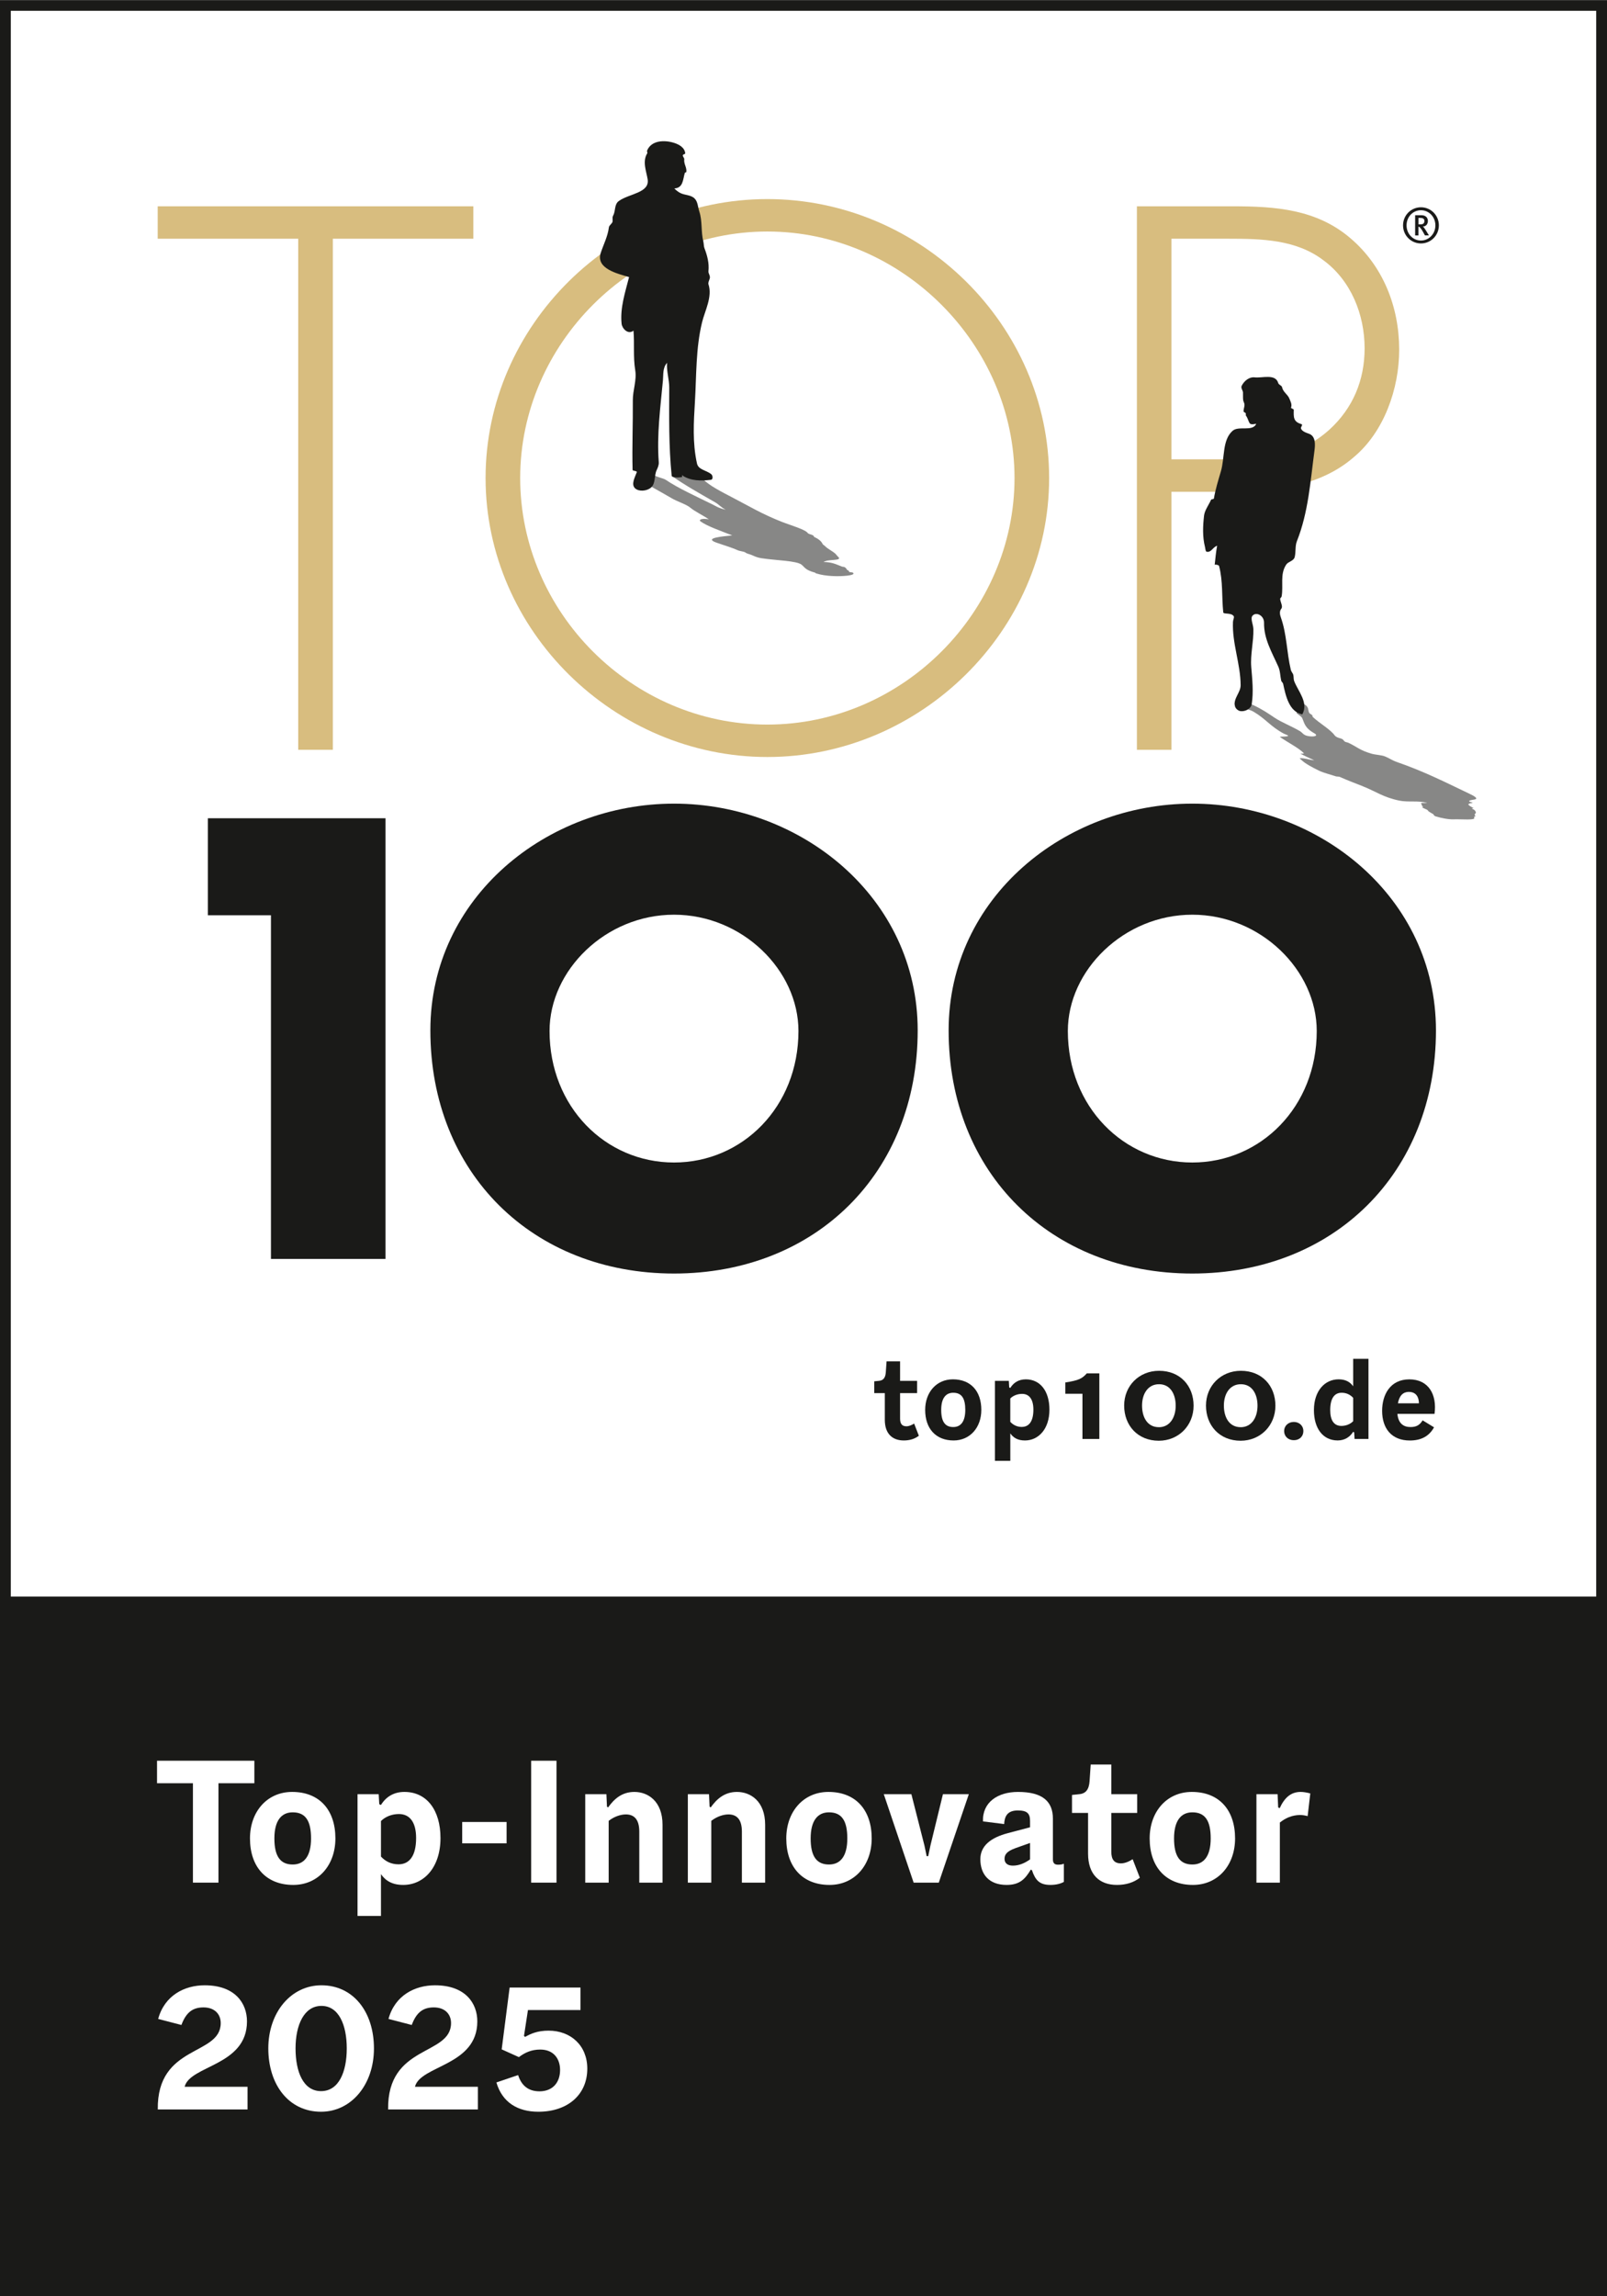 <?xml version="1.0" encoding="UTF-8"?> <svg xmlns="http://www.w3.org/2000/svg" xmlns:xlink="http://www.w3.org/1999/xlink" id="Ebene_1" viewBox="0 0 595.28 850.39"><rect x="0" y="0" width="595.28" height="850.39" fill="#333333" stroke="none"/><defs><style>.cls-1,.cls-2,.cls-3{fill:none;}.cls-4{fill-rule:evenodd;}.cls-4,.cls-5{fill:#fff;}.cls-6{fill:#1a1a18;}.cls-7{fill:#878786;}.cls-2{stroke:#fff;stroke-width:5px;}.cls-8{clip-path:url(#clippath-1);}.cls-9{clip-path:url(#clippath-2);}.cls-10{fill:#d8bd7f;}.cls-3{stroke:#1a1a18;stroke-width:4px;}.cls-11{clip-path:url(#clippath);}</style><clipPath id="clippath"><rect class="cls-1" y=".19" width="595.28" height="595.08"></rect></clipPath><clipPath id="clippath-1"><rect class="cls-1" y=".19" width="595.28" height="850.2"></rect></clipPath><clipPath id="clippath-2"><rect class="cls-1" y=".19" width="595.28" height="850.2"></rect></clipPath></defs><g class="cls-11"><polygon class="cls-4" points="0 0 595.28 0 595.28 595.28 0 595.28 0 0 0 0"></polygon><polygon class="cls-4" points="2 593.28 2 2 593.28 2 593.28 593.28 2 593.28 2 593.28"></polygon><path class="cls-6" d="M595.28,0H0v595.28h595.28V0h0ZM591.28,4v587.28H4V4h587.28"></path></g><polygon class="cls-10" points="123.29 277.68 110.47 277.68 110.47 88.41 58.42 88.41 58.42 76.4 175.34 76.4 175.34 88.41 123.29 88.41 123.29 277.68 123.29 277.68 123.29 277.68"></polygon><path class="cls-10" d="M192.69,177.04c0,49.65,41.38,91.3,91.56,91.3s91.56-41.91,91.56-91.3-41.64-91.3-91.56-91.3-91.56,41.64-91.56,91.3h0ZM388.63,177.04c0,56.59-47.78,103.31-104.38,103.31s-104.38-46.72-104.38-103.31,47.52-103.31,104.38-103.31,104.38,46.72,104.38,103.31h0Z"></path><path class="cls-10" d="M457.17,170.1c13.08,0,24.83-1.6,35.24-10.95,8.81-8.01,13.08-18.42,13.08-30.16,0-12.55-5.07-25.09-15.22-32.57-10.14-7.74-22.96-8.01-35.24-8.01h-21.09v81.69h23.22ZM433.95,277.68h-12.81V76.4h35.5c15.75,0,30.97,1.07,43.51,11.75,12.28,10.41,18.15,25.63,18.15,41.38,0,14.42-5.61,30.43-16.82,39.78-12.28,10.68-29.1,12.81-44.85,12.81h-22.69v95.57h0Z"></path><polygon class="cls-6" points="77 338.96 77 303.03 142.8 303.03 142.8 466.23 100.37 466.23 100.37 338.96 77 338.96 77 338.96 77 338.96"></polygon><path class="cls-6" d="M203.57,381.82c0,28.14,20.78,48.7,46.1,48.7s46.1-20.56,46.1-48.7c0-22.51-20.78-43.07-46.1-43.07s-46.1,20.56-46.1,43.07h0ZM339.94,381.6c0,52.81-37.88,90.04-90.26,90.04s-90.26-37.23-90.26-90.04c0-49.35,43.29-83.98,90.26-83.98s90.26,34.63,90.26,83.98h0Z"></path><path class="cls-6" d="M395.56,381.82c0,28.14,20.78,48.7,46.1,48.7s46.1-20.56,46.1-48.7c0-22.51-20.78-43.07-46.1-43.07s-46.1,20.56-46.1,43.07h0ZM531.92,381.6c0,52.81-37.88,90.04-90.26,90.04s-90.26-37.23-90.26-90.04c0-49.35,43.29-83.98,90.26-83.98s90.26,34.63,90.26,83.98h0Z"></path><path class="cls-7" d="M237.14,174.71c5.68-4.01.38,2.21-.59,1.88.45.15-1.32.13-1.13.25,4.26,2.59,9.07,5.14,13.49,7.74,1.91,1.12,5.34,2.22,6.68,3.34,1.79,1.51,4.87,2.94,6.97,4.4-2.93-.49-3.77.26-3.07.77,2.44,1.76,7.35,3.48,11.76,5.19-3.7.39-10.77.95-5.83,2.69,2.65.94,5.75,1.83,7.9,2.83.48.22,1.55.36,2.23.56.73.21.69.5,1.58.74,2,.54,2.51,1.26,5.07,1.65,5.27.81,12.92.89,14.75,2.39,1.1.9,1.37,1.98,4.91,2.91.23.06.14.2.46.3,3.67,1.17,8.63,1.17,11.5.84,1.56-.18,2.97-.53,2.05-1.16-.12-.08-1.01-.09-1.27-.22-.3-.15.06-.3-.21-.43-1.16-.53-.57-.9-1.67-1.41-.13-.06-.68-.08-.78-.12-2.11-.79-3.51-1.67-6.86-1.72.27-.21.77-.38,1.35-.51,1.24-.26,3.54-.19,4.21-.6.61-.37-.44-.95-.75-1.45-.67-1.08-3.29-2.22-4.31-3.36-.18-.2-.76-.52-.85-.72-.37-.82-1.09-1.67-2.97-2.57-.5-.24-.1-.51-.9-.8-.62-.22-1.49-.48-1.58-.64-.87-1.4-6.48-2.96-9.71-4.24-7.38-2.9-12.24-5.88-17.94-8.83-4.35-2.26-8.78-4.53-11.1-6.85-.71-.71,2.16-.74,3.21-1.18.36-.15-.25-.6-1.22-.63-3.94-.13-7.72-.13-9.76.5-.12-.07-.3-.19-.35-.19-1.6-.07-3.92-.07-3.61.15,4.55,3.26,10.37,6.53,16.05,9.78,1.58.9,2.09,1.82,3.97,2.76-2.65-.56-3.61-1.31-4.92-1.96-6.2-3.04-12.74-6.02-17.28-9.09-.46-.31-1.44-.62-2.37-.9-1.92-.58-2.81-1.45-5.35-1.91"></path><path class="cls-6" d="M227.09,79.9c1.06-1.81.33-4.19,2.21-5.51,3.86-2.71,11.38-2.95,10.61-7.96-.46-2.99-2.07-6.61-.13-9.69.12-.2-.21-.67-.06-1.01,1.64-3.89,6.59-3.91,10.04-2.8,1.87.6,3.89,1.77,4.07,3.88.02.28-.86.3-.89.72-.04.5.58,1,.53,1.42-.24,1.78.98,2.98.77,4.7-.02.2-.54.27-.57.39-.74,2.63-.62,5.55-3.87,5.75.64.7,1.43,1.28,2.22,1.69,1.69.87,3.87.64,5.26,2.01,1.25,1.24,1.21,3.17,1.76,4.82,1.2,3.59.55,7.39,1.51,11.2.17.68.13,1.73.4,2.41,1.05,2.74,1.8,5.56,1.48,8.55-.09.8.79,1.71.48,2.67-.24.73-.65,1.62-.48,2.12,1.55,4.65-1.34,9.88-2.37,14.12-2.35,9.69-2.05,19.61-2.64,29.45-.45,7.52-.94,15.09.76,22.82.52,2.36,3.44,2.47,5.26,3.94.62.5.8,2-.12,2.11-3.71.44-7.49.44-10.63-1.66,0,.24.03.63-.01.64-1.47.25-3.8.24-3.87-.51-1.1-10.89-.94-21.77-.9-32.6.01-3.01-1.05-6.06-.81-9.2-1.68,1.86-1.33,4.37-1.53,6.52-.94,10.12-2.31,20.08-1.54,30.29.08,1.03-.37,2.05-.81,2.99-.91,1.94-.3,4.83-2.04,6.37-1.55,1.37-4.53,1.61-5.93.3-1.54-1.45-.11-3.98.64-5.97.19-.51-1.55-.44-1.56-.83-.22-8.62.16-17.14.09-25.79-.03-3.74,1.5-7.4.89-11.14-.82-5.02-.22-9.79-.65-14.65-2.08,1.62-4.23-.88-4.4-2.56-.61-5.87,1.32-11.6,2.77-17.29-4.37-1.28-12.4-3.15-10.49-8.97,1.03-3.13,2.59-6.08,3.01-9.42.09-.74.92-1.21,1.26-1.86.36-.71-.17-1.67.3-2.46h0Z"></path><path class="cls-7" d="M504.94,291.24c4.63,1.81,7.46,4.05,13.43,5.26,3.43.69,7.05-.13,10.24.88.43.13-2.23-.22-2.2.15.03.31.46.62.34.94-.03.07.37.2.43.3.09.13-.54.14-.35.26.53.36,1.8.72,2.06,1.06.09.12.14.27.3.39.44.33,1.16.68,1.66,1,.45.29.08.57,1.04.87,2.02.63,4.82,1.17,6.63,1.08,2.63-.12,8.62.51,7.49-.74-.21-.23.75-.3.5-.52-.74-.66.47-.94.16-1.46-.21-.36-.2-.75-1.43-1.2-.29-.1.78-.14.5-.3-1.6-.89-2.89-1.53-.4-1.83.66-.08-.94-.4-1.07-.55-.33-.38.84-.56,1.77-.71,1.93-.3-.05-1.37-1.69-2.15-8.45-4-16.18-8.04-26.91-11.77-1.82-.63-2.69-1.37-4.36-2.05-1.33-.55-3.34-.57-4.88-.99-4.58-1.27-5.64-2.7-8.84-4.13-.23-.1-.94-.22-1.09-.32-.66-.44-.58-.97-1.77-1.27-1.39-.34-1.9-.82-2.11-1.11-1.57-2.21-5.68-4.51-8.11-6.83-.24-.23.04-.42-.21-.65-.28-.27-.92-.56-1.07-.81-.83-1.35.58-2.78-4.44-4.3-4.37.33-1.95,2.43-.25,3.97.15.14-.15.27-.02.39.68.62,1.81,1.24,2.07,1.81.85,1.86.86,3.62,4.56,5.69,1.65.93-.34,1.47-2.68.92-1.52-.36-1.68-1.13-2.69-1.74-2.73-1.65-6.85-3.28-9.31-4.92-2.43-1.62-4.61-3.17-8.12-4.79-1.31-.61-4.12-1-5.73-.92-.83.04-1.26.32-.99.61.92,1.01,5.18,1.78,6.86,2.76,4.73,2.77,6.18,5.42,11.37,8.21.46.24,1.54.57,1.53.72-.04.49-3.41.23-3.02.49,2.85,2,6.93,4.03,8.88,6.03.07.07-.59.21-1.36.14,1.68.82,3.32,1.65,5.17,2.46-1.79-.14-3.86-.93-5.25-.76-.35.04.26.39.46.59,1.35,1.35,3.99,2.76,6.69,4.07,1.4.68,4.07,1.37,6.23,2.08.17.06,1.02.03,1.29.15,2.79,1.25,5.59,2.31,8.67,3.52h0Z"></path><path class="cls-6" d="M452.25,174.58c1.5-5.16.45-11.57,4.33-15.02,2.23-1.99,7.28.38,8.73-2.5.19-.38-1.86.62-2.46-.42-.52-.9-.61-1.77-1.3-2.69-.15-.2.01-.58-.08-.85-.13-.37-.78-.39-.8-.74-.08-1.01.56-2.05.22-3.04-.12-.36-.33-.78-.38-1.12-.13-.94-.02-1.95-.07-2.86-.05-.83-.91-1.63-.47-2.49.92-1.81,2.8-3.33,4.76-3.1,2.83.34,7.74-1.47,8.77,2.12.19.67,1.27.87,1.4,1.5.4,1.88,2.1,2.69,2.69,4.18.41,1.02,1.1,2.16.65,3.42-.11.3,1.02.41,1.01.85-.06,2.54-.23,4.38,2.77,5.22.79.22-.25,1.15-.12,1.58.32,1.08,1.81,1.6,2.99,2.02,2.46.86,2.33,3.92,2.04,6.14-1.52,11.44-2.27,22.96-6.52,33.64-.72,1.81-.33,3.9-.81,5.86-.39,1.56-2.36,1.61-3.16,2.83-2.38,3.63-.97,7.71-1.69,11.79-.05.29-.57.62-.54.91.11,1.27,1.11,2.78.42,3.62-.8.98-.48,2.33-.18,3.18,2.26,6.33,2.14,12.89,3.72,19.51.16.66.76,1.19.91,1.84.18.76.05,1.59.33,2.3,1.51,3.86,5.39,7.94,3.01,12.29-4.95-.95-6.17-6.96-7.12-11.34-.09-.39-.62-.76-.7-1.13-.4-1.77-.34-3.54-1.07-5.18-2.37-5.32-5.4-10.33-5.29-16.26.05-2.65-2.88-4.2-4.27-2.62-.9,1.02.28,3.23.32,4.97.12,4.7-1.17,9.36-.79,14.05.38,4.64.88,9.05.18,13.7-.26,1.73-2.39,2.85-4.15,2.62-.9-.12-1.8-.9-2.04-1.73-.82-2.87,2.1-5.08,2.08-7.9-.05-7.9-3.2-15.48-2.84-23.45.03-.7.55-1.63.28-2.07-.89-1.41-3.8-.65-3.88-1.42-.61-5.7-.05-11.52-1.56-17.22-.06-.21-.95-.59-1.61-.41.25-2.35.46-4.71.9-7.04-1.54.41-2.23,2.67-3.92,2.19-.42-.12-.42-1.13-.57-1.7-.99-3.87-.78-7.88-.36-11.63.22-1.95,1.7-3.9,2.63-5.94.08-.17.96-.1,1.02-.44.62-3.56,1.59-6.61,2.59-10.04h0Z"></path><path class="cls-6" d="M526.12,80.71h-.68v2.38h.65c.65,0,.97-.09,1.21-.32.22-.22.34-.52.34-.9,0-.76-.41-1.15-1.51-1.15h0ZM527.85,87.19l-.65-1.17c-.5-.92-.86-1.42-1.28-1.84-.14-.14-.25-.22-.49-.23v3.24h-1.22v-7.49h2.29c1.67,0,2.43.97,2.43,2.14s-.74,2.05-1.86,2.05c.27.14.76.86,1.15,1.49l1.1,1.8h-1.48ZM526.36,77.86c-2.97,0-5.33,2.45-5.33,5.6s2.36,5.62,5.33,5.62,5.35-2.48,5.35-5.62-2.39-5.6-5.35-5.6h0ZM526.36,90.16c-3.64,0-6.63-2.94-6.63-6.7s2.99-6.7,6.63-6.7,6.64,2.93,6.64,6.7-3.02,6.7-6.64,6.7h0Z"></path><g class="cls-8"><path class="cls-2" d="M2.5,2.5v590.28h590.28V2.5H2.5Z"></path></g><polygon class="cls-6" points="0 595.28 0 850.39 595.28 850.39 595.28 595.28 0 595.28 0 595.28"></polygon><path class="cls-5" d="M94.22,660.4h-13.3v36.82h-9.45v-36.82h-13.3v-8.33h36.05v8.33Z"></path><path class="cls-5" d="M92.6,680.84c0-9.94,6.37-17.22,15.61-17.22,10.15,0,16.03,6.72,16.03,17.22,0,9.94-6.37,17.22-15.61,17.22-10.01,0-16.03-6.65-16.03-17.22ZM115.22,680.84c0-6.51-2.03-9.66-6.79-9.66-4.2,0-6.79,3.08-6.79,9.66s2.17,9.66,6.79,9.66c4.34,0,6.79-3.22,6.79-9.66Z"></path><path class="cls-5" d="M163.17,680.7c0,10.99-6.23,17.36-13.79,17.36-3.99,0-6.51-1.47-8.26-3.99v15.47h-8.68v-45.08h7.84l.21,3.71.63.28c1.89-3.08,4.83-4.83,8.68-4.83,8.33,0,13.37,6.79,13.37,17.08ZM154.14,680.7c0-5.81-2.31-8.89-6.37-8.89-2.52,0-4.97.91-6.65,2.59v13.16c1.68,1.82,3.85,2.87,6.51,2.87,3.99,0,6.51-3.08,6.51-9.73Z"></path><path class="cls-5" d="M171.21,674.75h16.45v7.91h-16.45v-7.91Z"></path><path class="cls-5" d="M196.76,652.07h9.38v45.15h-9.38v-45.15Z"></path><path class="cls-5" d="M245.42,675.8v21.42h-8.61v-18.9c0-4.83-2.17-6.37-4.97-6.37-2.1,0-4.48.91-6.37,2.38v22.89h-8.68v-32.76h7.84l.21,4.62.42.28c2.1-2.94,4.97-5.74,9.73-5.74,5.04,0,10.43,3.43,10.43,12.18Z"></path><path class="cls-5" d="M283.43,675.8v21.42h-8.61v-18.9c0-4.83-2.17-6.37-4.97-6.37-2.1,0-4.48.91-6.37,2.38v22.89h-8.68v-32.76h7.84l.21,4.62.42.28c2.1-2.94,4.97-5.74,9.73-5.74,5.04,0,10.43,3.43,10.43,12.18Z"></path><path class="cls-5" d="M291.26,680.84c0-9.94,6.37-17.22,15.61-17.22,10.15,0,16.03,6.72,16.03,17.22,0,9.94-6.37,17.22-15.61,17.22-10.01,0-16.03-6.65-16.03-17.22ZM313.87,680.84c0-6.51-2.03-9.66-6.79-9.66-4.2,0-6.79,3.08-6.79,9.66s2.17,9.66,6.79,9.66c4.34,0,6.79-3.22,6.79-9.66Z"></path><path class="cls-5" d="M327.38,664.46h10.22l4.83,18.97.84,3.99h.56l.84-3.99,4.62-18.97h9.59l-11.13,32.76h-9.31l-11.06-32.76Z"></path><path class="cls-5" d="M394.09,690.22v6.72c-1.12.63-2.8,1.12-4.97,1.12-4.06,0-5.6-1.75-6.86-5.46l-.42-.21c-2.03,3.36-3.99,5.67-8.96,5.67-6.51,0-9.73-3.92-9.73-9.52,0-4.9,3.78-7.98,10.22-9.66l8.19-2.17v-2.31c0-2.8-1.05-3.92-4.55-3.92-4.06,0-4.9,2.45-5.04,5.04l-7.84-.98c-.28-7.07,5.46-10.92,12.95-10.92,9.1,0,12.95,3.5,12.95,9.94v15.05c0,1.47.7,1.96,1.89,1.96.84,0,1.4-.07,2.17-.35ZM381.56,688.61v-6.09l-5.32,1.89c-3.08,1.12-4.13,2.24-4.13,3.99,0,1.54,1.05,2.52,3.08,2.52,2.38,0,4.48-.98,6.37-2.31Z"></path><path class="cls-5" d="M422.23,695.4c-2.24,1.75-5.11,2.66-8.47,2.66-6.44,0-10.71-3.78-10.71-11.62v-15.05h-5.95v-6.65l2.66-.28c2.45-.21,3.64-1.75,3.85-4.83l.42-6.16h7.63v10.99h9.59v6.93h-9.59v14.35c0,2.87,1.05,4.34,3.57,4.34,1.4,0,2.94-.63,4.34-1.54l2.66,6.86Z"></path><path class="cls-5" d="M425.87,680.84c0-9.94,6.37-17.22,15.61-17.22,10.15,0,16.03,6.72,16.03,17.22,0,9.94-6.37,17.22-15.61,17.22-10.01,0-16.03-6.65-16.03-17.22ZM448.48,680.84c0-6.51-2.03-9.66-6.79-9.66-4.2,0-6.79,3.08-6.79,9.66s2.17,9.66,6.79,9.66c4.34,0,6.79-3.22,6.79-9.66Z"></path><path class="cls-5" d="M485.37,664.18l-.98,8.4c-1.05-.28-2.03-.42-2.87-.42-2.87.07-5.25,1.05-7.42,2.8v22.26h-8.68v-32.76h7.84l.21,4.9.56.28c1.75-3.78,4.06-6.02,7.77-6.02,1.05,0,2.24.21,3.57.56Z"></path><path class="cls-5" d="M81.76,749.23c0-3.36-2.31-5.81-6.37-5.81-3.78,0-6.37,1.61-8.19,6.51l-8.61-2.24c2.38-8.75,9.8-12.46,17.22-12.46,11.27,0,15.68,6.65,15.68,13.37,0,16.52-21.14,16.24-23.1,24.22h23.31v8.4h-33.25c-.35-24.22,23.31-19.74,23.31-31.99Z"></path><path class="cls-5" d="M99.39,758.61c0-13.44,8.47-23.38,19.67-23.38,11.83,0,19.46,9.87,19.46,23.38s-8.47,23.45-19.6,23.45c-11.9,0-19.53-9.94-19.53-23.45ZM128.45,758.61c0-8.68-2.94-15.75-9.38-15.75s-9.59,7.07-9.59,15.75,2.87,15.82,9.45,15.82,9.52-7.14,9.52-15.82Z"></path><path class="cls-5" d="M167.08,749.23c0-3.36-2.31-5.81-6.37-5.81-3.78,0-6.37,1.61-8.19,6.51l-8.61-2.24c2.38-8.75,9.8-12.46,17.22-12.46,11.27,0,15.68,6.65,15.68,13.37,0,16.52-21.14,16.24-23.1,24.22h23.31v8.4h-33.25c-.35-24.22,23.31-19.74,23.31-31.99Z"></path><path class="cls-5" d="M217.55,766.1c0,9.66-7.28,15.96-18.13,15.96-7.63,0-13.37-3.43-15.54-10.85l8.05-2.73c1.12,3.57,3.5,6.02,7.91,6.02,4.9,0,7.63-3.29,7.63-7.91,0-4.06-2.31-7.56-7.35-7.56-3.15,0-5.6,1.05-7.91,2.8l-6.37-2.87,2.94-22.89h26.25v8.33h-19.46l-1.47,9.59.42.35c2.1-1.19,4.62-2.31,8.68-2.31,8.26,0,14.35,5.53,14.35,14.07Z"></path><g class="cls-9"><path class="cls-3" d="M2,2v591.28h591.28V2H2Z"></path></g><path class="cls-6" d="M340.37,531.71c-1.47,1.15-3.36,1.75-5.57,1.75-4.23,0-7.04-2.48-7.04-7.64v-9.89h-3.91v-4.37l1.75-.18c1.61-.14,2.39-1.15,2.53-3.17l.28-4.05h5.01v7.22h6.3v4.55h-6.3v9.43c0,1.89.69,2.85,2.35,2.85.92,0,1.93-.41,2.85-1.01l1.75,4.51Z"></path><path class="cls-6" d="M342.71,522.14c0-6.53,4.19-11.32,10.26-11.32,6.67,0,10.54,4.42,10.54,11.32,0,6.53-4.19,11.32-10.26,11.32-6.58,0-10.54-4.37-10.54-11.32ZM357.57,522.14c0-4.28-1.33-6.35-4.46-6.35-2.76,0-4.46,2.02-4.46,6.35s1.43,6.35,4.46,6.35c2.85,0,4.46-2.12,4.46-6.35Z"></path><path class="cls-6" d="M379.95,510.83c-2.53,0-4.46,1.15-5.7,3.17l-.41-.18-.14-2.44h-5.15v29.63h5.7v-10.17c1.15,1.66,2.81,2.62,5.43,2.62,4.97,0,9.06-4.19,9.06-11.41,0-6.76-3.31-11.23-8.79-11.23h0ZM378.52,528.45c-1.75,0-3.17-.69-4.28-1.89v-8.65c1.1-1.1,2.71-1.7,4.37-1.7,2.67,0,4.19,2.02,4.19,5.84,0,4.37-1.66,6.39-4.28,6.39h0ZM400.97,532.91h6.26v-24.29h-4.65c-1.75,1.98-3.13,2.62-7.96,3.36v4.19h6.35v16.75Z"></path><path class="cls-6" d="M429.26,533.56c7.31,0,12.88-5.61,12.88-12.97s-4.97-12.93-12.79-12.93c-7.36,0-12.93,5.52-12.93,12.88s5.01,13.02,12.84,13.02h0ZM429.26,528.54c-4.28,0-6.21-3.73-6.21-8s2.12-7.91,6.3-7.91,6.16,3.68,6.16,7.96-2.12,7.96-6.26,7.96h0ZM459.57,533.56c7.31,0,12.88-5.61,12.88-12.97s-4.97-12.93-12.79-12.93c-7.36,0-12.93,5.52-12.93,12.88s5.01,13.02,12.84,13.02h0ZM459.57,528.54c-4.28,0-6.21-3.73-6.21-8s2.12-7.91,6.3-7.91,6.16,3.68,6.16,7.96-2.12,7.96-6.26,7.96h0Z"></path><path class="cls-6" d="M475.68,529.96c0-1.89,1.52-3.36,3.59-3.36s3.54,1.47,3.54,3.36c0,1.98-1.43,3.4-3.54,3.4s-3.59-1.43-3.59-3.4Z"></path><path class="cls-6" d="M506.92,503.23v29.67h-5.15l-.14-2.44-.37-.18v-.05c-1.24,2.02-3.22,3.22-5.75,3.22-5.47,0-8.79-4.46-8.79-11.22,0-7.27,4.14-11.41,9.11-11.41,2.62,0,4.28.97,5.43,2.58v-10.17h5.66ZM501.26,526.33v-8.65c-1.1-1.2-2.53-1.89-4.28-1.89-2.67,0-4.23,2.07-4.23,6.44,0,3.82,1.43,5.84,4.14,5.84,1.66,0,3.31-.64,4.37-1.75Z"></path><path class="cls-6" d="M531.4,523.61h-13.76c.32,3.5,2.21,4.88,4.83,4.88,2.16,0,3.41-.69,4.51-2.48l4.23,2.58c-1.79,3.22-4.65,4.88-8.97,4.88-6.76,0-10.26-4.46-10.26-11,0-5.89,2.94-11.64,10.07-11.64s10.31,5.61,9.34,12.79ZM517.83,519.7h7.78c-.05-3.04-1.66-4.23-3.73-4.23s-3.54,1.33-4.05,4.23Z"></path></svg> 